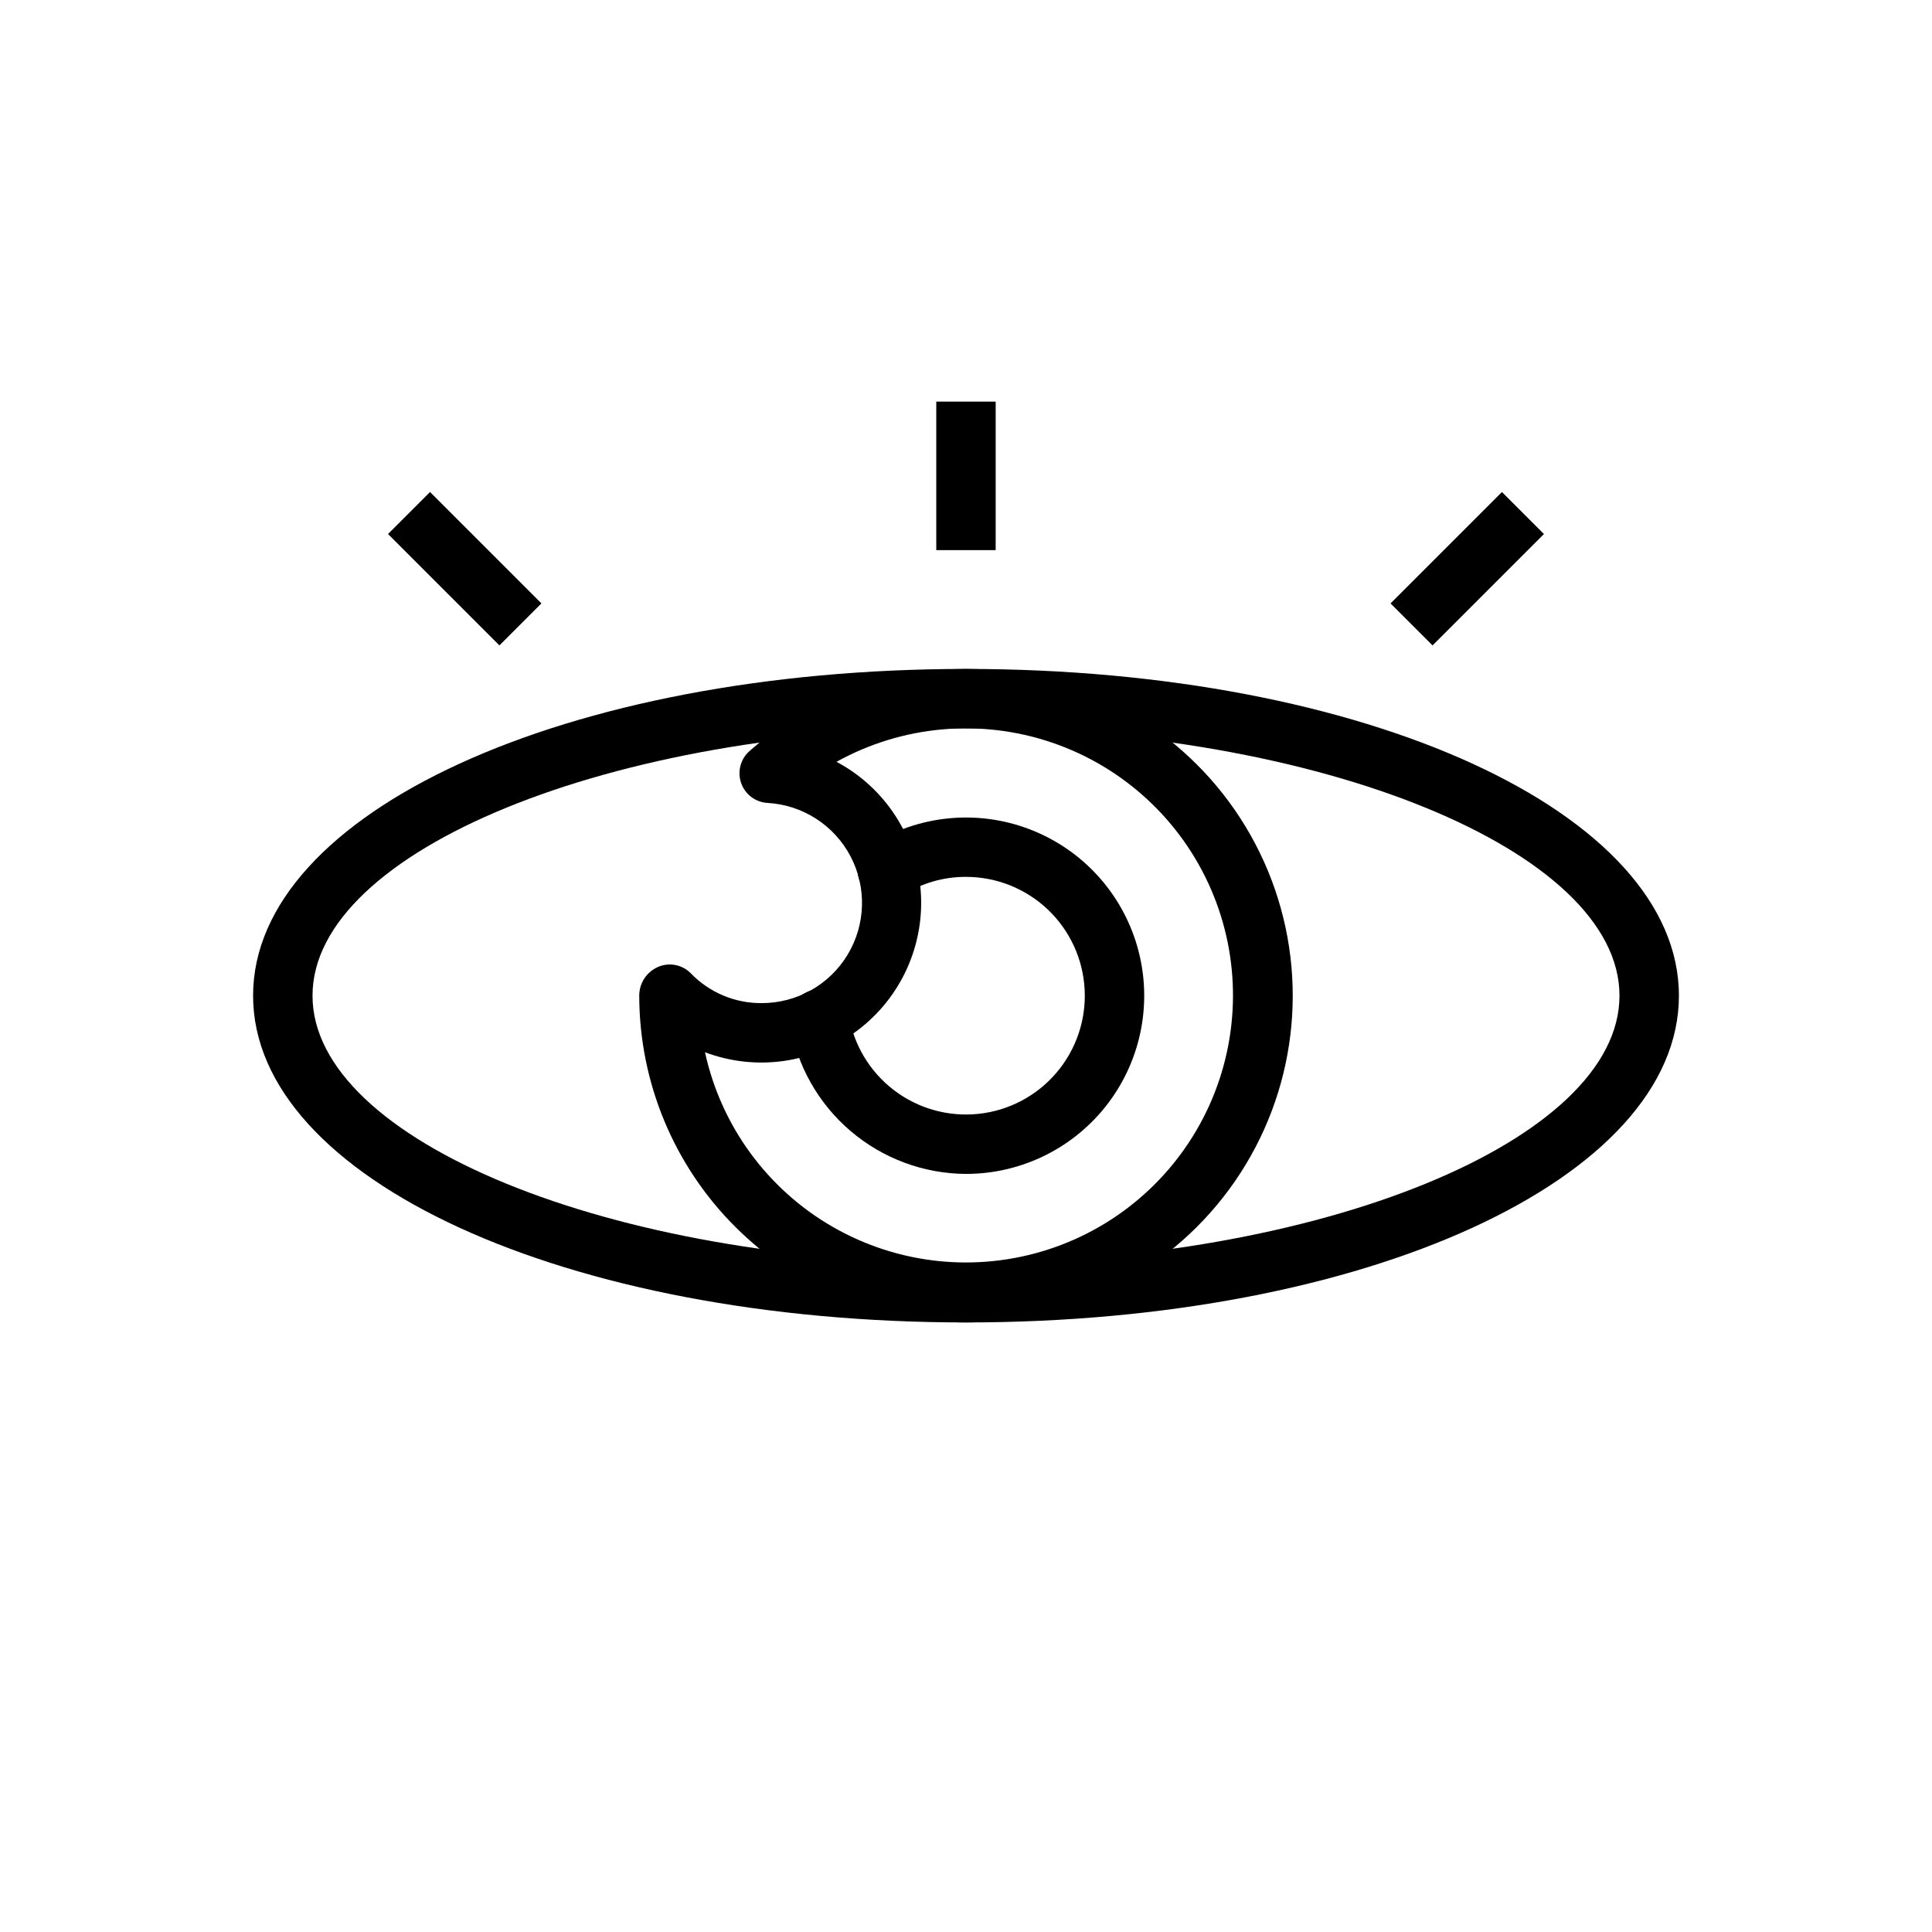 <?xml version="1.0" encoding="UTF-8"?>
<!-- Uploaded to: SVG Repo, www.svgrepo.com, Generator: SVG Repo Mixer Tools -->
<svg fill="#000000" width="800px" height="800px" version="1.1" viewBox="144 144 512 512" xmlns="http://www.w3.org/2000/svg">
 <g>
  <path d="m400 494.46c-22.961-0.023-44.969-9.156-61.203-25.391-16.234-16.23-25.363-38.242-25.391-61.199-0.012-3.293 1.93-6.277 4.941-7.606 2.93-1.289 6.344-0.664 8.629 1.578 4.926 5.16 11.766 8.055 18.902 7.996 9.305 0.004 17.938-4.859 22.746-12.828 4.809-7.965 5.098-17.867 0.758-26.102-4.34-8.23-12.672-13.59-21.965-14.125-3.188-0.168-5.953-2.25-7.004-5.262-1.051-3.016-0.18-6.367 2.211-8.48 21.309-18.855 50.516-26.043 78.137-19.223 27.625 6.82 50.133 26.777 60.211 53.383 10.082 26.605 6.449 56.465-9.719 79.875-16.168 23.414-42.805 37.387-71.254 37.383zm-69.168-71.609-0.004 0.004c4.25 19.504 16.539 36.312 33.84 46.273 17.301 9.961 38.008 12.152 57.008 6.031 19.004-6.117 34.539-19.98 42.777-38.164 8.234-18.188 8.41-39.008 0.473-57.328-7.934-18.32-23.234-32.438-42.137-38.871-18.898-6.434-39.637-4.586-57.102 5.09 12.781 6.809 21.191 19.672 22.305 34.109 1.113 14.438-5.227 28.438-16.812 37.125-11.586 8.684-26.805 10.848-40.352 5.734z"/>
  <path d="m400 494.46c-105.94 0-188.93-38.035-188.93-86.59 0-48.555 82.988-86.594 188.93-86.594s188.93 38.039 188.93 86.594c-0.004 48.555-82.988 86.59-188.93 86.59zm0-157.44c-93.875 0-173.18 32.441-173.18 70.848s79.309 70.848 173.18 70.848 173.18-32.441 173.18-70.848c0-38.402-79.309-70.844-173.18-70.844z"/>
  <path d="m400 455.1c-11.227-0.059-22.066-4.09-30.602-11.379-8.539-7.285-14.223-17.359-16.043-28.434-0.328-2.062 0.18-4.172 1.406-5.863 1.23-1.691 3.082-2.82 5.144-3.144 2.062-0.328 4.172 0.184 5.859 1.414 1.691 1.23 2.82 3.086 3.141 5.148 1.273 7.961 5.555 15.133 11.957 20.031 6.402 4.902 14.441 7.16 22.461 6.309 8.016-0.852 15.402-4.746 20.633-10.883 5.234-6.133 7.914-14.043 7.484-22.094-0.426-8.055-3.922-15.633-9.773-21.184-5.852-5.547-13.605-8.641-21.668-8.641-5.902-0.027-11.688 1.637-16.672 4.797-3.68 2.312-8.539 1.207-10.855-2.477-2.312-3.68-1.203-8.539 2.477-10.855 12.57-7.867 28.105-9.375 41.953-4.066 13.852 5.309 24.402 16.812 28.492 31.066 4.094 14.254 1.25 29.602-7.672 41.449-8.926 11.844-22.895 18.809-37.723 18.805z"/>
  <path d="m246.83 285.52 11.133-11.133 29.52 29.52-11.133 11.133z"/>
  <path d="m512.51 303.91 29.52-29.52 11.133 11.133-29.52 29.52z"/>
  <path d="m392.12 250.43h15.742v39.359h-15.742z"/>
 </g>
</svg>